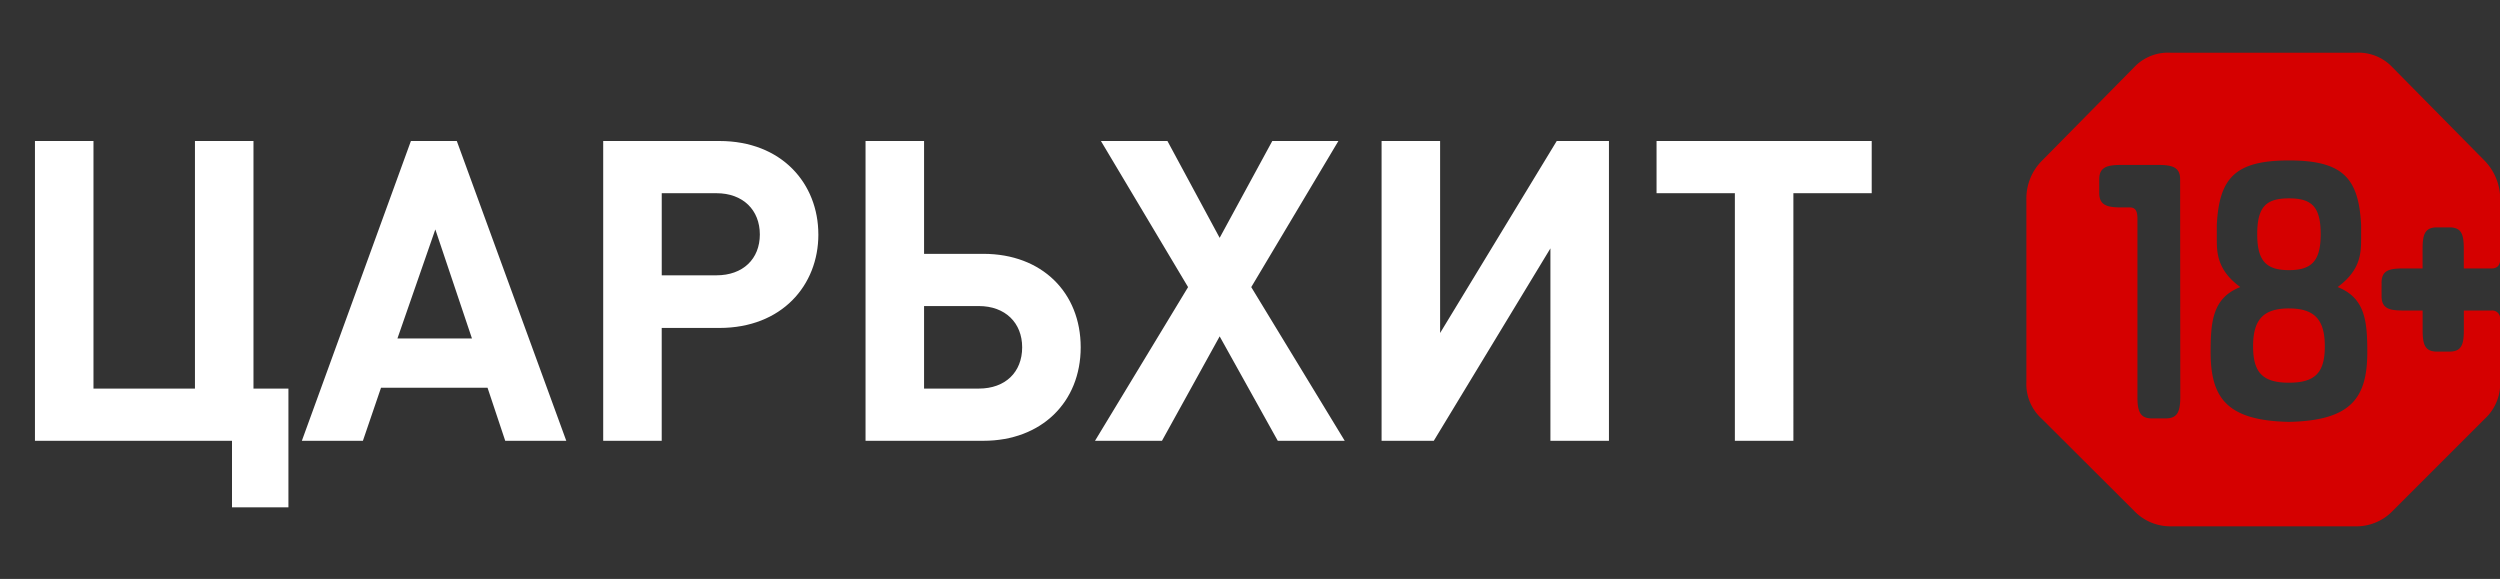 <svg width="190" height="44" fill="none" xmlns="http://www.w3.org/2000/svg"><rect width="100%" height="100%" fill="#333333" stroke="none"/><path d="M21.92 38.556h-4.288V33.5H2.656V10.716h4.448v18.816h7.712V10.716h4.448v18.816h2.656v9.024ZM43.037 33.5h-4.64l-1.344-4.032h-8.096L27.581 33.5h-4.64l8.288-22.784h3.488l8.32 22.784Zm-7.168-7.776-2.784-8.288-2.88 8.288h5.664Zm26.327-7.904c0 3.872-2.785 7.104-7.52 7.104H50.29V33.5h-4.447V10.716h8.831c4.736 0 7.52 3.232 7.52 7.104Zm-4.448 0c0-1.856-1.28-3.136-3.296-3.136h-4.16v6.24h4.16c2.016 0 3.296-1.248 3.296-3.104Zm24.385 8.576c0 4.16-2.976 7.104-7.392 7.104h-8.96V10.716h4.448v8.576h4.512c4.448 0 7.392 2.944 7.392 7.104Zm-4.448 0c0-1.856-1.28-3.136-3.296-3.136h-4.16v6.272h4.16c2.016 0 3.296-1.248 3.296-3.136Zm24.514 7.104h-5.088l-4.416-7.936L88.31 33.5h-5.089l7.073-11.68-6.624-11.104h5.055l3.969 7.36 4-7.36h5.024L95.095 21.82l7.104 11.68Zm20.081 0h-4.448V18.876L108.968 33.5H105V10.716h4.448v14.592l8.864-14.592h3.968V33.5Zm19.97-18.816h-5.952V33.5h-4.448V14.684h-5.952v-3.968h16.352v3.968Z" fill="#fff"/><g clip-path="url(#a)"><path d="M171.549 17.8c0-2.098.688-2.725 2.412-2.725 1.723 0 2.412.627 2.412 2.725 0 2.037-.689 2.73-2.412 2.73-1.724 0-2.412-.693-2.412-2.73Zm2.412 5.64c-2.008 0-2.726.912-2.726 2.887s.718 2.758 2.726 2.758c2.007 0 2.725-.783 2.725-2.758s-.722-2.886-2.725-2.886Zm13.288-3.038V18.93c0-1.097-.156-1.65-1.096-1.65h-.941c-.94 0-1.096.566-1.096 1.65v1.472h-1.468c-1.097 0-1.649.157-1.649 1.097V22.5c0 .94.565 1.1 1.649 1.1h1.472v1.473c0 1.096.157 1.649 1.097 1.649h.94c.94 0 1.096-.565 1.096-1.65v-1.471h2.099a.6.6 0 0 1 .66.622V29a3.63 3.63 0 0 1-1.159 2.82l-6.988 6.988A3.83 3.83 0 0 1 179.011 40h-13.985a3.802 3.802 0 0 1-2.849-1.192l-7.009-6.988a3.554 3.554 0 0 1-1.163-2.82v-13.83a4.066 4.066 0 0 1 1.237-3.009l7.112-7.211a3.55 3.55 0 0 1 2.664-.94h13.981a3.547 3.547 0 0 1 2.663.94l7.117 7.211a4.193 4.193 0 0 1 1.237 3.01v4.51c0 .47-.219.722-.66.722h-2.107Zm-21.559-6.77c0-.907-.565-1.097-1.65-1.097h-2.849c-1.096 0-1.649.19-1.649 1.097v1.035c0 .907.565 1.097 1.649 1.097h.656c.412 0 .598.218.598.845v13.54c0 1.097.185 1.65 1.097 1.65h1.063c.911 0 1.097-.566 1.097-1.65l-.012-16.517Zm14.224 13.132c0-2.35-.156-4.123-2.255-4.948 1.756-1.282 1.785-2.601 1.785-3.665v-1.068c-.185-3.542-1.377-4.89-5.483-4.89-4.107 0-5.299 1.348-5.484 4.89v1.068c0 1.064.029 2.383 1.785 3.665-2.098.825-2.255 2.602-2.255 4.948 0 3.48 1.237 5.203 5.954 5.298 4.733-.095 5.953-1.826 5.953-5.298Z" fill="#D50000"/></g><defs><clipPath id="a"><path fill="#fff" d="M154 4h36v36h-36z"/></clipPath></defs></svg>